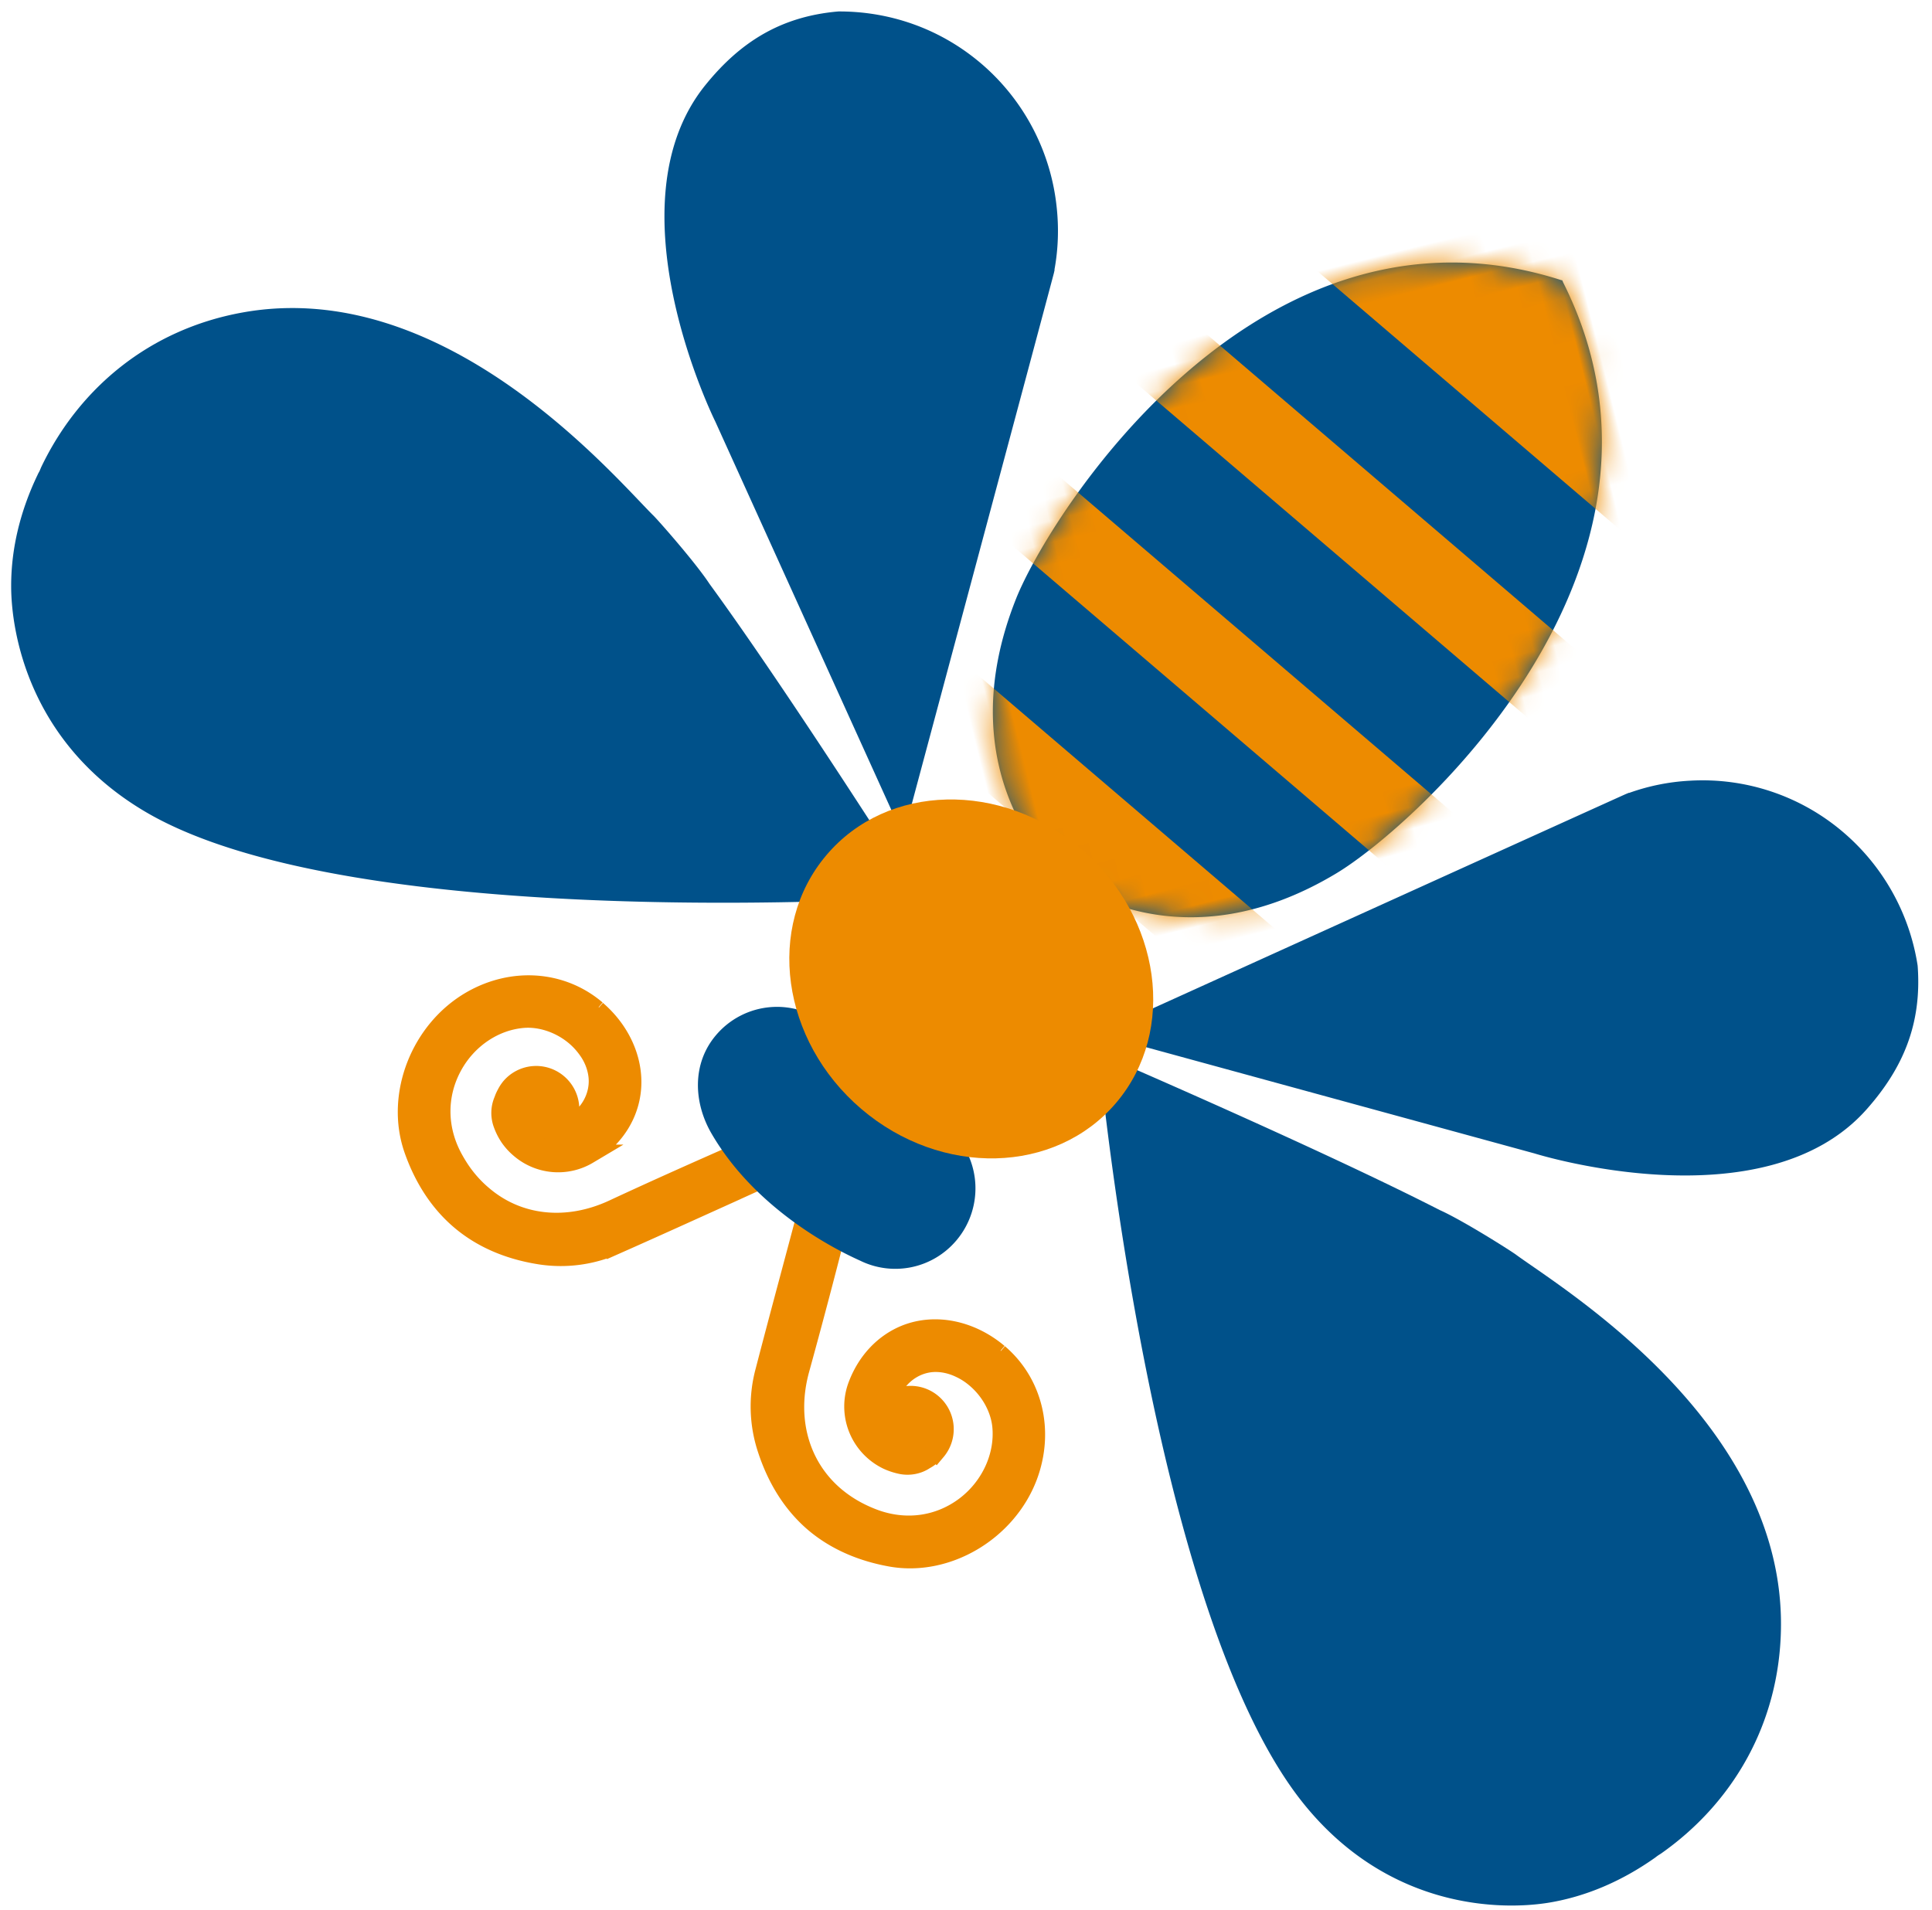 <svg width="90" height="89" xmlns="http://www.w3.org/2000/svg" xmlns:xlink="http://www.w3.org/1999/xlink"><defs><path id="a" d="M84.426.29v55.032H.365V.29z"/><path d="M.196 9.739c3.877 3.176 8.921 5.269 15.04 3.892a.415.415 0 0 0 .084-.015l.008.007.007-.007c0-.003.01-.002.01-.002l-.005-.007a.37.37 0 0 1 .04-.075c2.836-4.604 2.943-9.285 1.773-13.491H.196v9.698z" id="b"/><path d="M.273 11.978c1.841 2.675 4.345 5.509 7.474 7.548h14.455c2.923-6.931.25-13.825-3.106-18.805H.273v11.257z" id="d"/><path d="M3.842.438c-1.4 1.345-4.579 5.323-2.495 12.09.4 1.303 1.576 3.914 3.486 6.721h18.793V7.947c-2.341-3.42-4.98-5.907-6.272-6.834a17.04 17.04 0 0 0-1.015-.675H3.842z" id="f"/><path d="M1.075 13.398C-.72 6.018 3.836 2.234 4.395 1.816l-.004-.005s.007-.002.01-.007c.005-.006.012-.006.012-.006l.004.001C4.77 1.562 6.802.32 9.8.32c2.119 0 4.719.62 7.553 2.651.209.15.453.34.725.569v9.859H1.075z" id="h"/></defs><g fill="none" fill-rule="evenodd"><path d="M42.076 38.964l-.003.008-.002-.016-.024-.062-8.728-19.258S28.31 9.57 32.868 3.954c1.613-1.992 3.495-3.18 6.15-3.417.01 0 .015 0 .022-.002h.004l.012-.001c2.38-.011 4.764.794 6.706 2.474a10.19 10.19 0 0 1 3.463 6.657c.103.96.072 1.94-.104 2.898 0 0 .006.011.006.014l-.03.137c-.024.12-7.006 26.175-7.006 26.175l-.016.066.005.015-.004-.006zM42.798 41.798l-.008.001c-.248.022-26.25 1.749-35.987-3.958C1.37 34.656.513 29.485.52 27.276c.003-1.75.435-3.493 1.235-5.16.026-.064.062-.117.092-.178.025-.058.05-.122.076-.18 1.753-3.66 5.022-6.41 9.368-7.197 9.404-1.702 17.22 7.536 19.125 9.439.164.146 1.982 2.203 2.638 3.208 3.762 5.154 9.605 14.371 9.742 14.583l.003.005-.003-.005.002.007zM51.084 48.163l-.008.003h.013l.07.016 20.325 5.56s10.693 3.356 15.48-2.066c1.696-1.917 2.561-3.976 2.37-6.647l-.002-.019v-.002l-.002-.023a10.213 10.213 0 0 0-3.51-6.248 10.082 10.082 0 0 0-7.094-2.362 9.94 9.94 0 0 0-2.83.567s-.01.002-.013-.005l-.132.054c-.117.044-24.596 11.147-24.596 11.147l-.065.025h-.013.007zM51.18 49.083l.006.005c.019.253 2.452 26.306 9.612 35.037 3.992 4.875 9.21 4.884 11.38 4.521 1.719-.289 3.366-1 4.876-2.06.058-.037.105-.08.158-.116.054-.04.115-.074.168-.11 3.316-2.33 5.502-6.013 5.583-10.452.177-9.597-10.148-15.847-12.317-17.431-.172-.14-2.482-1.607-3.575-2.096-5.663-2.895-15.65-7.195-15.883-7.296l-.001-.005s-.002.003.001.005c-.003-.002-.007-.002-.007-.002" fill="#00518A"/><path d="M34.054 55.572c-1.774.802-3.552 1.61-5.334 2.4a6.268 6.268 0 0 1-3.592.484c-1.466-.235-2.71-.78-3.697-1.624-.953-.815-1.68-1.918-2.158-3.282-.875-2.511.302-5.546 2.678-6.921 1.933-1.114 4.219-.947 5.827.425l.085-.1-.072.116c1.27 1.096 1.865 2.672 1.552 4.119-.229 1.064-.922 1.985-1.95 2.595a2.722 2.722 0 0 1-3.172-.279 2.694 2.694 0 0 1-.471-.515 2.779 2.779 0 0 1-.312-.61 1.465 1.465 0 0 1 .03-1.12c.035-.106.079-.2.13-.292a1.69 1.69 0 0 1 .196-.301 1.551 1.551 0 0 1 2.19-.176c.625.535.724 1.445.26 2.098 1.096-.359 1.796-1.468 1.603-2.587a2.629 2.629 0 0 0-.447-1.072 3.436 3.436 0 0 0-.59-.654c-.689-.586-1.594-.898-2.423-.836-1.361.105-2.634.965-3.323 2.25-.727 1.352-.709 2.92.048 4.299.11.2.225.39.35.573.294.43.64.811 1.022 1.132 1.648 1.414 3.92 1.657 6.077.659 2-.932 4.064-1.85 6.017-2.707l.642 1.395-1.166.53z" fill="#ED8B00"/><path d="M34.054 55.572c-1.774.802-3.552 1.61-5.334 2.4a6.268 6.268 0 0 1-3.592.484c-1.466-.235-2.71-.78-3.697-1.624-.953-.815-1.68-1.918-2.158-3.282-.875-2.511.302-5.546 2.678-6.921 1.933-1.114 4.219-.947 5.827.425l.085-.1-.072.116c1.27 1.096 1.865 2.672 1.552 4.119-.229 1.064-.922 1.985-1.95 2.595a2.722 2.722 0 0 1-3.172-.279 2.694 2.694 0 0 1-.471-.515 2.779 2.779 0 0 1-.312-.61 1.465 1.465 0 0 1 .03-1.12c.035-.106.079-.2.13-.292a1.69 1.69 0 0 1 .196-.301 1.551 1.551 0 0 1 2.19-.176c.625.535.724 1.445.26 2.098 1.096-.359 1.796-1.468 1.603-2.587a2.629 2.629 0 0 0-.447-1.072 3.436 3.436 0 0 0-.59-.654c-.689-.586-1.594-.898-2.423-.836-1.361.105-2.634.965-3.323 2.25-.727 1.352-.709 2.92.048 4.299.11.2.225.39.35.573.294.43.64.811 1.022 1.132 1.648 1.414 3.92 1.657 6.077.659 2-.932 4.064-1.85 6.017-2.707l.642 1.395-1.166.53z" stroke="#ED8B00" stroke-width=".907"/><path d="M37.144 58.212c-.505 1.89-1.012 3.778-1.504 5.674a6.309 6.309 0 0 0 .104 3.637c.464 1.419 1.2 2.567 2.184 3.411.953.81 2.16 1.355 3.575 1.608 2.601.465 5.4-1.187 6.372-3.764.784-2.097.25-4.336-1.355-5.709l.084-.098-.1.086c-1.284-1.082-2.928-1.42-4.3-.88-1.006.401-1.806 1.236-2.234 2.351a2.761 2.761 0 0 0 1.361 3.484c.205.097.426.17.652.217.38.079.788-.002 1.096-.212.099-.053.186-.112.264-.177.09-.07.184-.15.263-.241a1.567 1.567 0 0 0-.18-2.202 1.543 1.543 0 0 0-2.102.085c.18-1.15 1.157-2.023 2.286-2.011.373.004.754.095 1.125.274.265.124.51.285.737.481.688.588 1.141 1.434 1.21 2.265.116 1.365-.528 2.766-1.674 3.657-1.211.936-2.758 1.17-4.232.645a6.657 6.657 0 0 1-.62-.26c-.47-.224-.9-.504-1.28-.827-1.652-1.413-2.255-3.626-1.617-5.922a332.77 332.77 0 0 0 1.693-6.396l-1.476-.42-.332 1.244z" fill="#ED8B00"/><path d="M37.144 58.212c-.505 1.89-1.012 3.778-1.504 5.674a6.309 6.309 0 0 0 .104 3.637c.464 1.419 1.2 2.567 2.184 3.411.953.81 2.16 1.355 3.575 1.608 2.601.465 5.4-1.187 6.372-3.764.784-2.097.25-4.336-1.355-5.709l.084-.098-.1.086c-1.284-1.082-2.928-1.42-4.3-.88-1.006.401-1.806 1.236-2.234 2.351a2.761 2.761 0 0 0 1.361 3.484c.205.097.426.17.652.217.38.079.788-.002 1.096-.212.099-.053.186-.112.264-.177.09-.07.184-.15.263-.241a1.567 1.567 0 0 0-.18-2.202 1.543 1.543 0 0 0-2.102.085c.18-1.15 1.157-2.023 2.286-2.011.373.004.754.095 1.125.274.265.124.51.285.737.481.688.588 1.141 1.434 1.21 2.265.116 1.365-.528 2.766-1.674 3.657-1.211.936-2.758 1.17-4.232.645a6.657 6.657 0 0 1-.62-.26c-.47-.224-.9-.504-1.28-.827-1.652-1.413-2.255-3.626-1.617-5.922a332.77 332.77 0 0 0 1.693-6.396l-1.476-.42-.332 1.244z" stroke="#ED8B00" stroke-width=".907"/><path d="M62.274 40.678c-7.194 4.341-12.368.542-12.933.083l-.003.006s-.005-.007-.01-.01c-.007-.002-.009-.009-.009-.009v-.004c-.539-.486-5.1-5.007-1.992-12.835 1.537-3.88 11.26-19.35 25.357-14.871.027.01.055.017.083.021l.005-.006s0 .009.003.01l.01.002-.004.01a.443.443 0 0 1 .033.077c6.664 13.262-6.974 25.378-10.54 27.526" fill="#00518A"/><g><g transform="rotate(-104 43.839 -9.1)"><mask id="c" fill="#fff"><use xlink:href="#b"/></mask><path fill="#ED8B00" mask="url(#c)" d="M6.265 24.14L28.24 8.471 22.17.041.196 15.706z"/></g><g transform="rotate(-104 43.375 -2.735)"><mask id="e" fill="#fff"><use xlink:href="#d"/></mask><path fill="#ED8B00" mask="url(#e)" d="M2.535 19.526L24.51 3.864 22.246.72.273 16.385z"/></g><g transform="rotate(-104 42.807 2.802)"><mask id="g" fill="#fff"><use xlink:href="#f"/></mask><path fill="#ED8B00" mask="url(#g)" d="M1.654 19.25L23.626 3.583 21.366.438-.608 16.104z"/></g><g transform="rotate(-104 42.082 3.73)"><mask id="i" fill="#fff"><use xlink:href="#h"/></mask><path fill="#ED8B00" mask="url(#i)" d="M-3.894 13.398L18.08-2.268l-2.262-3.144-21.976 15.666z"/></g></g><g><path d="M40.078 58.742c-.633-.287-4.73-2.135-6.933-5.927-.837-1.441-.918-3.257.208-4.583a3.723 3.723 0 0 1 5.27-.42c1.318 1.122 3.1.923 2.404 2.416 1.357-.93 1.776 1.155 3.09 2.278a3.757 3.757 0 0 1 .432 5.292 3.718 3.718 0 0 1-4.471.944" fill="#00518A"/><path d="M51.998 51.38c2.83-3.339 2.098-8.635-1.628-11.822-3.73-3.186-9.046-3.06-11.875.287-2.83 3.343-2.106 8.633 1.625 11.822 3.729 3.183 9.044 3.055 11.878-.287" fill="#ED8B00"/></g></g></svg>